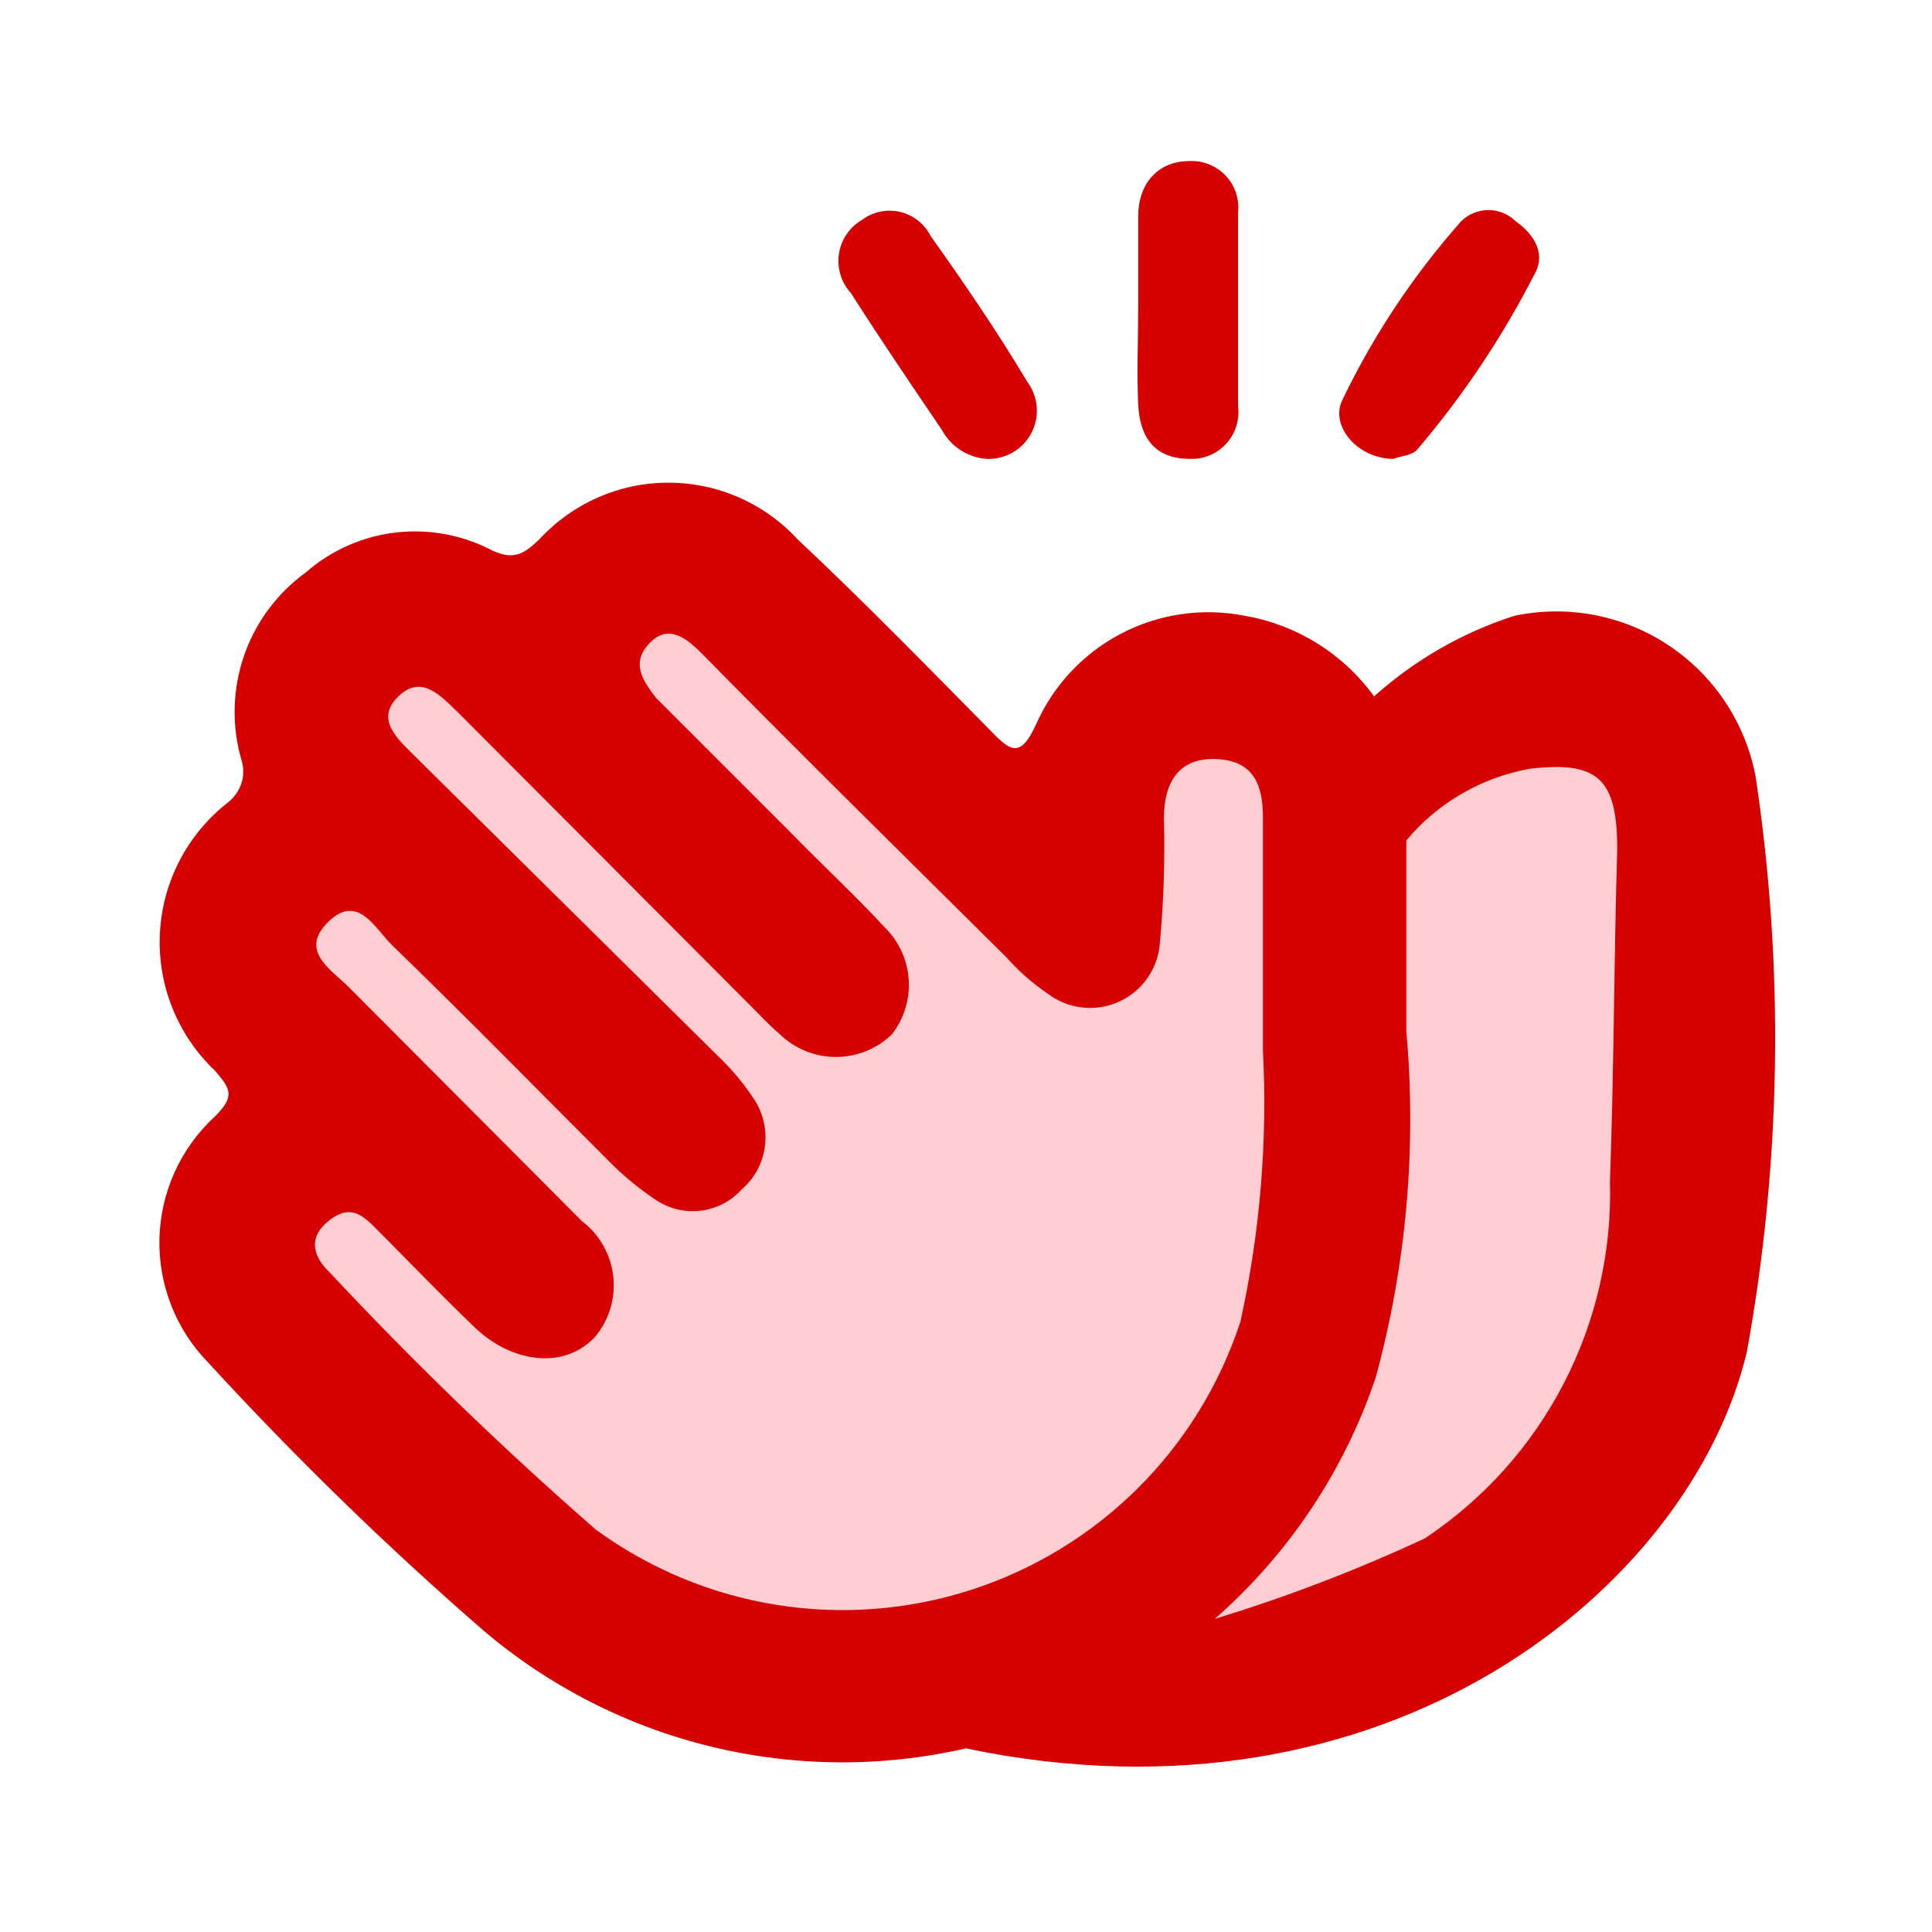 <?xml version="1.0" encoding="utf-8"?>
<!-- Generator: Adobe Illustrator 26.3.1, SVG Export Plug-In . SVG Version: 6.00 Build 0)  -->
<svg version="1.1" id="Layer_1" xmlns="http://www.w3.org/2000/svg" xmlns:xlink="http://www.w3.org/1999/xlink" x="0px" y="0px"
	 viewBox="0 0 40 40" enable-background="new 0 0 40 40" xml:space="preserve">
<path fill="#FFCDD2" d="M9.167,12.5l-3.333,1.667V17.5V20v3.333L5,25.833L7.5,30l6.667,4.167H20L25.833,35l5.833-3.333L35,25v-6.667
	L33.333,15l-5,0.833L24.167,15l-2.5,3.333L20.833,17.5L17.5,14.167L14.167,12.5h-2.5H9.167z"/>
<path fill="#D60000" d="M36.349,16.083c-0.103-0.55-0.316-1.074-0.624-1.541c-0.309-0.467-0.708-0.868-1.174-1.178
	c-0.466-0.311-0.989-0.525-1.539-0.63c-0.55-0.105-1.115-0.1-1.663,0.017c-1.073,0.346-2.061,0.914-2.9,1.667
	c-0.638-0.881-1.595-1.479-2.667-1.667c-0.87-0.174-1.774-0.046-2.562,0.363c-0.788,0.409-1.413,1.075-1.771,1.887
	c-0.333,0.733-0.55,0.533-0.967,0.1c-1.3-1.317-2.617-2.667-3.967-3.933c-0.34-0.37-0.754-0.666-1.214-0.868
	s-0.958-0.307-1.461-0.307c-0.503,0-1,0.104-1.461,0.307c-0.46,0.202-0.874,0.498-1.214,0.868c-0.317,0.3-0.517,0.433-0.967,0.233
	c-0.614-0.325-1.313-0.456-2.003-0.376c-0.69,0.08-1.34,0.368-1.863,0.826c-0.595,0.431-1.043,1.035-1.281,1.73
	c-0.239,0.695-0.257,1.447-0.052,2.153c0.05,0.157,0.05,0.326,0,0.483c-0.053,0.158-0.152,0.297-0.283,0.4
	C4.3,16.941,3.96,17.352,3.717,17.82c-0.243,0.468-0.381,0.984-0.407,1.51c-0.025,0.527,0.063,1.053,0.26,1.542
	c0.197,0.489,0.496,0.931,0.879,1.294c0.333,0.383,0.417,0.533,0,0.95c-0.351,0.322-0.633,0.711-0.83,1.144
	c-0.197,0.433-0.305,0.902-0.318,1.377c-0.012,0.476,0.071,0.949,0.245,1.392c0.174,0.443,0.436,0.846,0.769,1.186
	c1.789,1.95,3.686,3.798,5.683,5.533c1.361,1.16,2.973,1.985,4.71,2.41c1.736,0.425,3.548,0.439,5.29,0.04
	c8.75,1.833,15-3.333,16.167-8.2C36.881,24.065,36.943,20.039,36.349,16.083z M12.333,31.667c-1.928-1.683-3.769-3.463-5.517-5.333
	c-0.333-0.317-0.45-0.717,0-1.067s0.7-0.1,0.983,0.183c0.683,0.683,1.35,1.383,2.05,2.05c0.7,0.667,1.783,0.9,2.467,0.183
	c0.145-0.173,0.254-0.373,0.32-0.589c0.065-0.216,0.086-0.443,0.061-0.668c-0.025-0.224-0.095-0.441-0.207-0.638
	c-0.111-0.197-0.261-0.368-0.441-0.505l-4.833-4.85c-0.367-0.367-1.033-0.75-0.417-1.35c0.617-0.6,0.967,0.15,1.333,0.5
	c1.533,1.483,3.033,3.017,4.55,4.533c0.272,0.266,0.567,0.506,0.883,0.717c0.275,0.19,0.609,0.273,0.941,0.233
	c0.332-0.04,0.637-0.2,0.859-0.45c0.252-0.219,0.417-0.52,0.467-0.85c0.05-0.328-0.015-0.664-0.183-0.95
	c-0.225-0.355-0.494-0.679-0.8-0.967l-6.3-6.233c-0.333-0.333-0.783-0.733-0.3-1.2c0.483-0.467,0.883,0,1.233,0.333l6.067,6.083
	c0.2,0.2,0.383,0.4,0.6,0.583c0.311,0.3,0.726,0.468,1.158,0.468c0.432,0,0.848-0.168,1.158-0.468
	c0.249-0.32,0.374-0.72,0.349-1.125c-0.024-0.405-0.196-0.787-0.482-1.075c-0.633-0.683-1.317-1.317-1.967-1.983l-2.783-2.783
	c-0.25-0.333-0.533-0.7-0.15-1.117c0.383-0.417,0.75-0.15,1.083,0.183c2.083,2.117,4.2,4.2,6.317,6.3
	c0.251,0.284,0.537,0.536,0.85,0.75c0.208,0.161,0.456,0.262,0.717,0.293s0.525-0.01,0.765-0.118
	c0.24-0.108,0.445-0.279,0.595-0.495c0.15-0.216,0.239-0.468,0.256-0.73c0.078-0.859,0.106-1.721,0.083-2.583
	c0-0.7,0.283-1.25,1.083-1.217c0.8,0.033,0.967,0.567,0.967,1.217v4.817c0.097,1.885-0.06,3.774-0.467,5.617
	c-0.426,1.3-1.153,2.481-2.123,3.446c-0.97,0.965-2.154,1.687-3.456,2.106c-1.302,0.419-2.685,0.525-4.036,0.307
	C14.717,33.008,13.437,32.474,12.333,31.667z M33.333,24.45c0.042,1.457-0.288,2.902-0.958,4.196
	c-0.671,1.295-1.66,2.397-2.875,3.204c-1.409,0.657-2.863,1.214-4.35,1.667c1.533-1.343,2.683-3.068,3.333-5
	c0.635-2.332,0.849-4.759,0.633-7.167c0-1.317,0-2.633,0-3.95c0.65-0.778,1.553-1.302,2.55-1.483c1.417-0.167,1.817,0.2,1.817,1.667
	C33.416,19.833,33.416,22.15,33.333,24.45z"/>
<path fill="#D60000" d="M23.566,6.317c0-0.617,0-1.25,0-1.85s0.35-1.133,1.067-1.133c0.139-0.006,0.277,0.019,0.405,0.071
	c0.128,0.053,0.244,0.132,0.339,0.233c0.095,0.101,0.167,0.222,0.211,0.353c0.044,0.131,0.06,0.271,0.045,0.409
	c0,1.35,0,2.683,0,4.017c0.017,0.139,0.004,0.281-0.039,0.414c-0.043,0.134-0.115,0.256-0.21,0.359
	c-0.095,0.103-0.212,0.184-0.341,0.238c-0.13,0.054-0.269,0.078-0.41,0.072c-0.717,0-1.033-0.433-1.067-1.117
	C23.533,7.7,23.566,7,23.566,6.317z"/>
<path fill="#D60000" d="M20.416,9.5c-0.191-0.016-0.374-0.079-0.534-0.184c-0.16-0.105-0.292-0.248-0.382-0.416
	c-0.633-0.933-1.267-1.867-1.883-2.833c-0.1-0.109-0.174-0.238-0.216-0.379c-0.043-0.141-0.053-0.29-0.031-0.435
	c0.022-0.146,0.077-0.284,0.16-0.406c0.083-0.122,0.193-0.223,0.32-0.296c0.111-0.083,0.239-0.141,0.375-0.169
	c0.136-0.028,0.276-0.026,0.411,0.005c0.135,0.032,0.261,0.093,0.37,0.179c0.109,0.086,0.198,0.195,0.26,0.318
	c0.7,0.983,1.383,1.983,2,3.017c0.114,0.152,0.183,0.333,0.198,0.523c0.015,0.19-0.024,0.38-0.114,0.547
	c-0.089,0.168-0.224,0.307-0.39,0.401C20.795,9.465,20.606,9.51,20.416,9.5z"/>
<path fill="#D60000" d="M28.849,9.5c-0.733,0-1.333-0.683-1.05-1.233c0.643-1.335,1.468-2.574,2.45-3.683
	c0.074-0.075,0.163-0.134,0.26-0.174c0.097-0.04,0.201-0.061,0.307-0.061c0.105,0,0.21,0.021,0.307,0.061
	c0.097,0.04,0.186,0.1,0.26,0.174c0.383,0.267,0.617,0.667,0.4,1.067c-0.67,1.314-1.492,2.545-2.45,3.667
	C29.216,9.433,28.966,9.45,28.849,9.5z"/>
</svg>
